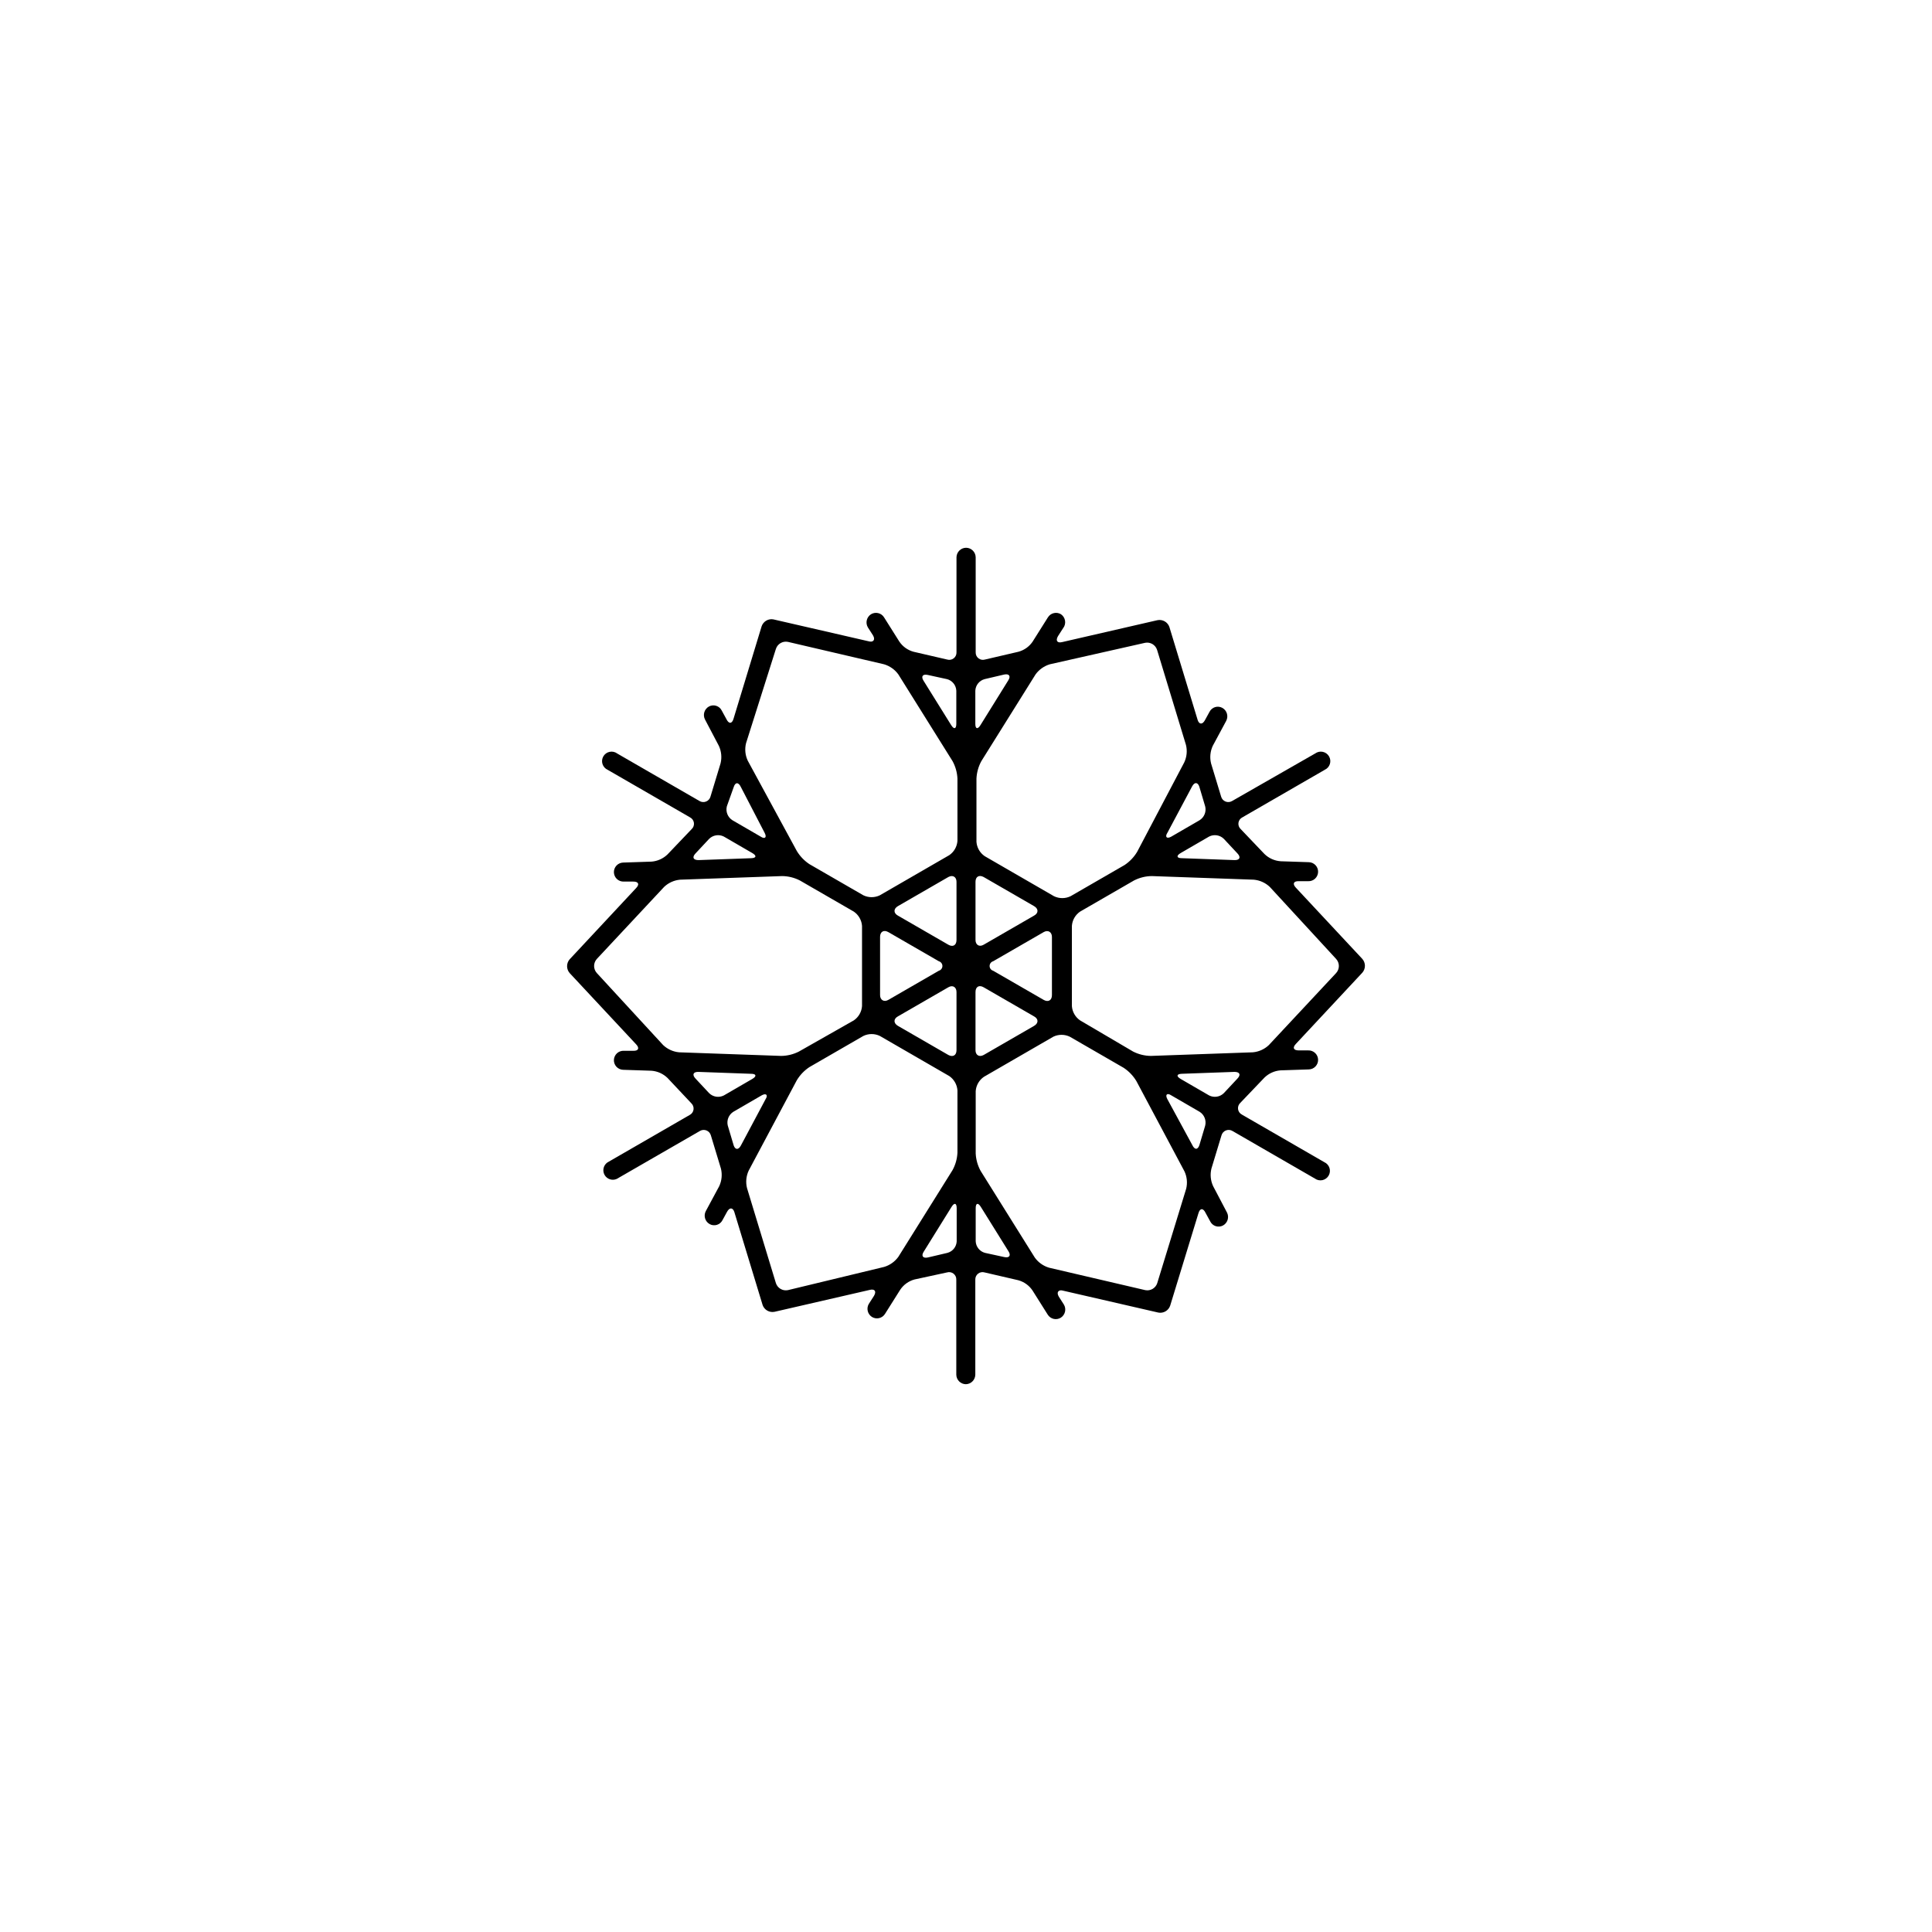 <?xml version="1.0" encoding="UTF-8"?>
<!-- The Best Svg Icon site in the world: iconSvg.co, Visit us! https://iconsvg.co -->
<svg fill="#000000" width="800px" height="800px" version="1.1" viewBox="144 144 512 512" xmlns="http://www.w3.org/2000/svg">
 <path d="m479.1 429.57c1.145-1.109 2.641-1.785 4.231-1.914l7.559-0.25c0.668-0.027 1.297-0.316 1.75-0.809 0.453-0.492 0.695-1.145 0.668-1.812-0.027-0.668-0.316-1.297-0.809-1.75-0.492-0.457-1.145-0.695-1.812-0.668h-2.519c-1.359 0-1.715-0.707-0.754-1.715l17.582-18.844v0.004c0.961-1.059 0.961-2.672 0-3.727l-17.582-18.844c-0.957-1.008-0.605-1.762 0.754-1.715h2.519c0.668 0.027 1.32-0.211 1.812-0.664 0.492-0.453 0.781-1.086 0.809-1.754 0.027-0.668-0.215-1.32-0.668-1.809-0.453-0.492-1.082-0.785-1.75-0.809l-7.559-0.25v-0.004c-1.59-0.125-3.086-0.801-4.231-1.914l-6.297-6.602c-0.465-0.426-0.688-1.055-0.598-1.68s0.484-1.164 1.051-1.441l21.816-12.594-0.004-0.004c0.652-0.293 1.145-0.848 1.363-1.527 0.215-0.676 0.137-1.418-0.223-2.031-0.359-0.617-0.961-1.055-1.656-1.199-0.699-0.148-1.426 0.008-2.004 0.426l-22.016 12.598c-0.527 0.32-1.176 0.379-1.75 0.148-0.574-0.227-1.008-0.711-1.172-1.309l-2.672-8.816h0.004c-0.379-1.551-0.219-3.188 0.453-4.637l3.578-6.648h-0.004c0.637-1.242 0.168-2.762-1.059-3.426-0.586-0.316-1.273-0.383-1.91-0.184-0.633 0.199-1.164 0.645-1.465 1.242l-1.211 2.215c-0.656 1.211-1.512 1.16-1.914 0l-7.508-24.688h0.004c-0.453-1.312-1.812-2.09-3.176-1.812l-25.191 5.793c-1.359 0.352-1.863-0.352-1.16-1.562l1.359-2.117 0.004 0.004c0.434-0.555 0.617-1.266 0.512-1.957-0.105-0.695-0.488-1.316-1.066-1.723-0.566-0.355-1.25-0.469-1.902-0.316-0.652 0.148-1.219 0.555-1.574 1.125l-4.031 6.398h0.004c-0.891 1.332-2.234 2.297-3.781 2.719l-8.867 2.066c-0.594 0.18-1.238 0.062-1.727-0.32-0.492-0.379-0.766-0.977-0.742-1.594v-25.191c-0.027-1.398-1.168-2.519-2.566-2.519-1.383 0.027-2.492 1.141-2.519 2.519v25.191c0.027 0.617-0.25 1.215-0.742 1.594-0.488 0.383-1.133 0.5-1.727 0.32l-8.918-2.066c-1.547-0.422-2.887-1.387-3.777-2.719l-4.031-6.398c-0.355-0.57-0.918-0.977-1.57-1.125-0.652-0.152-1.34-0.039-1.906 0.316-1.16 0.754-1.52 2.289-0.809 3.477l1.359 2.117c0.707 1.211 0 1.914-1.16 1.562l-25.191-5.793 0.004-0.004c-1.363-0.277-2.719 0.5-3.172 1.816l-7.457 24.535c-0.402 1.359-1.258 1.41-1.914 0l-1.211-2.215v-0.004c-0.301-0.594-0.828-1.039-1.465-1.238-0.633-0.199-1.324-0.137-1.91 0.18-1.223 0.668-1.691 2.188-1.059 3.43l3.68 7c0.672 1.449 0.832 3.086 0.453 4.637l-2.672 8.816c-0.16 0.598-0.594 1.082-1.172 1.309-0.574 0.23-1.223 0.172-1.75-0.148l-21.816-12.594 0.004-0.004c-0.578-0.418-1.305-0.574-2.004-0.426-0.695 0.145-1.297 0.582-1.656 1.199-0.359 0.613-0.438 1.355-0.223 2.031 0.219 0.68 0.715 1.234 1.363 1.527l21.816 12.594-0.004 0.004c0.566 0.277 0.961 0.816 1.051 1.441 0.09 0.625-0.133 1.254-0.598 1.68l-6.394 6.703c-1.148 1.109-2.644 1.789-4.234 1.914l-7.559 0.25c-0.668 0.027-1.297 0.32-1.75 0.809-0.453 0.492-0.695 1.145-0.668 1.812 0.027 0.668 0.32 1.301 0.809 1.754 0.492 0.453 1.145 0.691 1.812 0.664h2.519c1.359 0 1.715 0.707 0.754 1.715l-17.582 18.844v-0.004c-0.961 1.059-0.961 2.672 0 3.731l17.582 18.844c0.957 1.008 0.605 1.762-0.754 1.715l-2.519-0.004c-0.668-0.027-1.32 0.211-1.812 0.664-0.488 0.457-0.781 1.086-0.809 1.754s0.215 1.32 0.668 1.812c0.453 0.488 1.082 0.781 1.75 0.809l7.559 0.25c1.59 0.125 3.086 0.805 4.234 1.914l6.297 6.699v0.004c0.461 0.426 0.684 1.055 0.594 1.68-0.09 0.625-0.484 1.164-1.047 1.441l-21.816 12.594v0.004c-1.043 0.758-1.344 2.184-0.695 3.301 0.648 1.117 2.039 1.562 3.215 1.031l22.016-12.695c0.527-0.324 1.176-0.379 1.75-0.152 0.574 0.227 1.012 0.715 1.172 1.309l2.672 8.816c0.375 1.555 0.219 3.188-0.453 4.637l-3.578 6.648c-0.633 1.242-0.164 2.762 1.059 3.426 0.586 0.316 1.273 0.383 1.91 0.184 0.637-0.199 1.164-0.645 1.465-1.238l1.211-2.215c0.656-1.211 1.512-1.16 1.914 0l7.508 24.688-0.004-0.004c0.453 1.316 1.812 2.09 3.176 1.812l25.191-5.793c1.359-0.352 1.863 0.352 1.16 1.562l-1.359 2.117h-0.004c-0.711 1.184-0.355 2.723 0.805 3.473 0.57 0.355 1.254 0.473 1.906 0.32 0.652-0.152 1.219-0.555 1.57-1.125l4.031-6.398c0.891-1.332 2.234-2.297 3.777-2.719l8.617-1.867c0.594-0.18 1.238-0.059 1.73 0.32 0.488 0.383 0.766 0.977 0.738 1.598v25.191-0.004c0.027 1.383 1.137 2.492 2.519 2.519 1.379-0.027 2.492-1.137 2.519-2.519v-25.191 0.004c-0.027-0.621 0.246-1.215 0.738-1.598 0.488-0.379 1.133-0.5 1.73-0.32l8.918 2.066h-0.004c1.547 0.422 2.891 1.391 3.781 2.723l4.031 6.398c0.352 0.566 0.918 0.973 1.57 1.125 0.652 0.148 1.336 0.035 1.902-0.32 1.164-0.754 1.52-2.289 0.809-3.477l-1.359-2.117c-0.707-1.211 0-1.914 1.16-1.562l25.191 5.793-0.004 0.004c1.363 0.277 2.723-0.5 3.176-1.816l7.504-24.535c0.402-1.359 1.258-1.41 1.914 0l1.211 2.215v0.004c0.301 0.594 0.828 1.043 1.465 1.242s1.324 0.133 1.91-0.184c1.223-0.668 1.691-2.188 1.059-3.426l-3.68-7.004c-0.672-1.449-0.828-3.082-0.453-4.637l2.672-8.816c0.164-0.594 0.598-1.082 1.172-1.309 0.574-0.227 1.223-0.172 1.75 0.152l21.816 12.594c0.574 0.418 1.301 0.574 2 0.43 0.695-0.148 1.301-0.586 1.656-1.199 0.359-0.617 0.441-1.355 0.223-2.035-0.219-0.68-0.711-1.234-1.363-1.527l-21.816-12.594 0.004-0.004c-0.566-0.277-0.957-0.816-1.051-1.441-0.09-0.625 0.133-1.254 0.598-1.68zm-10.781 4.133c-1.031 1.012-2.59 1.254-3.879 0.605l-7.559-4.383c-1.211-0.707-1.059-1.309 0.301-1.359l13.957-0.504c1.41 0 1.762 0.754 0.805 1.762zm29.773-35.57c0.961 1.059 0.961 2.672 0 3.731l-17.836 19.094c-1.156 1.094-2.644 1.77-4.231 1.914l-27.055 0.957c-1.629-0.02-3.234-0.418-4.684-1.156l-14.059-8.266c-1.258-0.863-2.055-2.254-2.164-3.777v-21.262c0.109-1.523 0.906-2.91 2.164-3.777l14.309-8.262c1.453-0.742 3.055-1.141 4.684-1.16l27.055 0.957c1.586 0.145 3.078 0.82 4.234 1.914zm-26.148-27.961c0.957 1.008 0.605 1.812-0.805 1.762l-13.957-0.504c-1.359 0-1.512-0.656-0.301-1.359l7.559-4.383c1.289-0.648 2.848-0.402 3.879 0.605zm-8.566-12.496 0.004 0.004c0.355 1.41-0.23 2.894-1.461 3.676l-7.559 4.383c-1.211 0.656-1.664 0-1.008-1.008l6.551-12.293c0.656-1.258 1.512-1.16 1.914 0zm-15.918-43.324c1.379-0.273 2.742 0.527 3.176 1.863l7.656 25.191c0.387 1.551 0.227 3.188-0.453 4.633l-12.496 23.73c-0.836 1.391-1.973 2.578-3.324 3.477l-14.309 8.262c-1.383 0.668-2.996 0.668-4.383 0l-18.391-10.629h0.004c-1.258-0.867-2.055-2.258-2.168-3.777v-16.777c0.078-1.625 0.527-3.211 1.309-4.637l14.359-22.973c0.934-1.281 2.262-2.219 3.777-2.672zm-54.664 84.387c0.562 0.16 0.953 0.676 0.953 1.262 0 0.582-0.391 1.098-0.953 1.258l-13.352 7.707c-1.211 0.707-2.215 0-2.215-1.258v-15.418c0-1.41 1.008-1.965 2.215-1.258zm-10.832-12.09c-1.211-0.656-1.211-1.812 0-2.519l13.352-7.707c1.211-0.656 2.168 0 2.168 1.258v15.418c0 1.41-0.957 1.965-2.168 1.258zm13.352 18.992c1.211-0.707 2.168 0 2.168 1.258v15.418c0 1.359-0.957 1.914-2.168 1.258l-13.352-7.707c-1.211-0.707-1.211-1.863 0-2.519zm7.203-27.961c0-1.359 0.957-1.914 2.168-1.258l13.352 7.707c1.211 0.707 1.211 1.863 0 2.519l-13.352 7.707c-1.211 0.707-2.168 0-2.168-1.258zm0 29.223c0-1.41 0.957-1.965 2.168-1.258l13.352 7.707c1.211 0.656 1.211 1.812 0 2.519l-13.352 7.707c-1.211 0.656-2.168 0-2.168-1.258zm4.684-5.644h0.004c-0.562-0.16-0.949-0.676-0.949-1.258 0-0.586 0.387-1.102 0.949-1.262l13.352-7.707c1.211-0.707 2.215 0 2.215 1.258v15.418c0 1.41-1.008 1.965-2.215 1.258zm2.875-78.492c1.359-0.301 1.863 0.402 1.109 1.562l-7.356 11.84c-0.754 1.211-1.359 1.008-1.359-0.352v-8.77c0.059-1.453 1.059-2.699 2.469-3.074zm-15.113 1.211v-0.004c1.406 0.375 2.406 1.621 2.469 3.074v8.766c0 1.359-0.605 1.562-1.359 0.352l-7.309-11.738c-0.754-1.16-0.25-1.863 1.109-1.562zm-45.344-8.012c0.434-1.336 1.797-2.137 3.176-1.867l25.492 5.945c1.52 0.453 2.848 1.391 3.777 2.672l14.359 22.973c0.785 1.426 1.23 3.012 1.309 4.637v16.523c-0.113 1.523-0.906 2.914-2.164 3.777l-18.391 10.629v0.004c-1.383 0.668-3 0.668-4.383 0l-14.309-8.262c-1.352-0.902-2.488-2.086-3.324-3.477l-13-23.934c-0.68-1.445-0.84-3.082-0.453-4.633zm-11.184 36.625c0.402-1.309 1.258-1.41 1.914 0l6.297 12.141c0.656 1.258 0 1.664-1.008 1.008l-7.559-4.383h0.004c-1.23-0.781-1.82-2.266-1.461-3.676zm-6.5 13.703c1.031-1.008 2.59-1.254 3.879-0.605l7.559 4.383c1.211 0.707 1.059 1.309-0.301 1.359l-13.957 0.504c-1.41 0-1.762-0.754-0.805-1.762zm-29.773 35.57c-0.961-1.059-0.961-2.672 0-3.731l17.836-19.094h-0.004c1.156-1.094 2.648-1.77 4.234-1.914l27.055-0.957c1.629 0.02 3.234 0.418 4.684 1.16l14.309 8.262c1.258 0.867 2.055 2.254 2.168 3.777v21.262c-0.113 1.523-0.91 2.914-2.168 3.777l-14.559 8.266c-1.453 0.738-3.055 1.137-4.688 1.156l-27.055-0.957c-1.586-0.145-3.074-0.82-4.231-1.914zm26.148 27.961c-0.957-1.008-0.605-1.812 0.805-1.762l13.957 0.504c1.359 0 1.512 0.656 0.301 1.359l-7.559 4.383c-1.289 0.648-2.848 0.406-3.879-0.605zm8.566 12.496h-0.004c-0.359-1.414 0.23-2.898 1.461-3.68l7.559-4.383c1.211-0.656 1.664 0 1.008 1.008l-6.551 12.293c-0.656 1.258-1.512 1.16-1.914 0zm15.922 43.578h-0.004c-1.379 0.273-2.742-0.527-3.176-1.863l-7.656-25.191c-0.387-1.551-0.227-3.188 0.453-4.637l12.746-23.93c0.836-1.391 1.973-2.578 3.324-3.477l14.309-8.262c1.383-0.668 3-0.668 4.383 0l18.391 10.629c1.258 0.867 2.051 2.258 2.164 3.781v16.523c-0.078 1.625-0.523 3.211-1.309 4.637l-14.359 22.973c-0.93 1.281-2.258 2.219-3.777 2.668zm37.125-8.664c-1.359 0.301-1.863-0.402-1.109-1.562l7.356-11.84c0.754-1.211 1.359-1.008 1.359 0.352v8.766h0.004c-0.062 1.457-1.062 2.699-2.469 3.074zm15.113-1.211c-1.406-0.375-2.406-1.617-2.469-3.074v-8.766c0-1.359 0.605-1.562 1.359-0.352l7.309 11.738c0.754 1.16 0.25 1.863-1.109 1.562zm45.645 8.012h0.004c-0.434 1.336-1.797 2.137-3.176 1.863l-25.492-5.945c-1.52-0.449-2.848-1.391-3.777-2.672l-14.359-22.973c-0.785-1.426-1.234-3.012-1.312-4.633v-16.527c0.113-1.523 0.91-2.91 2.168-3.777l18.391-10.629v-0.004c1.383-0.668 2.996-0.668 4.383 0l14.309 8.262v0.004c1.352 0.898 2.484 2.086 3.324 3.477l12.746 23.93c0.68 1.445 0.84 3.082 0.453 4.637zm11.184-36.625c-0.402 1.309-1.258 1.41-1.914 0l-6.598-12.145c-0.656-1.258 0-1.664 1.008-1.008l7.559 4.383c1.23 0.781 1.816 2.266 1.461 3.68z"/>
</svg>